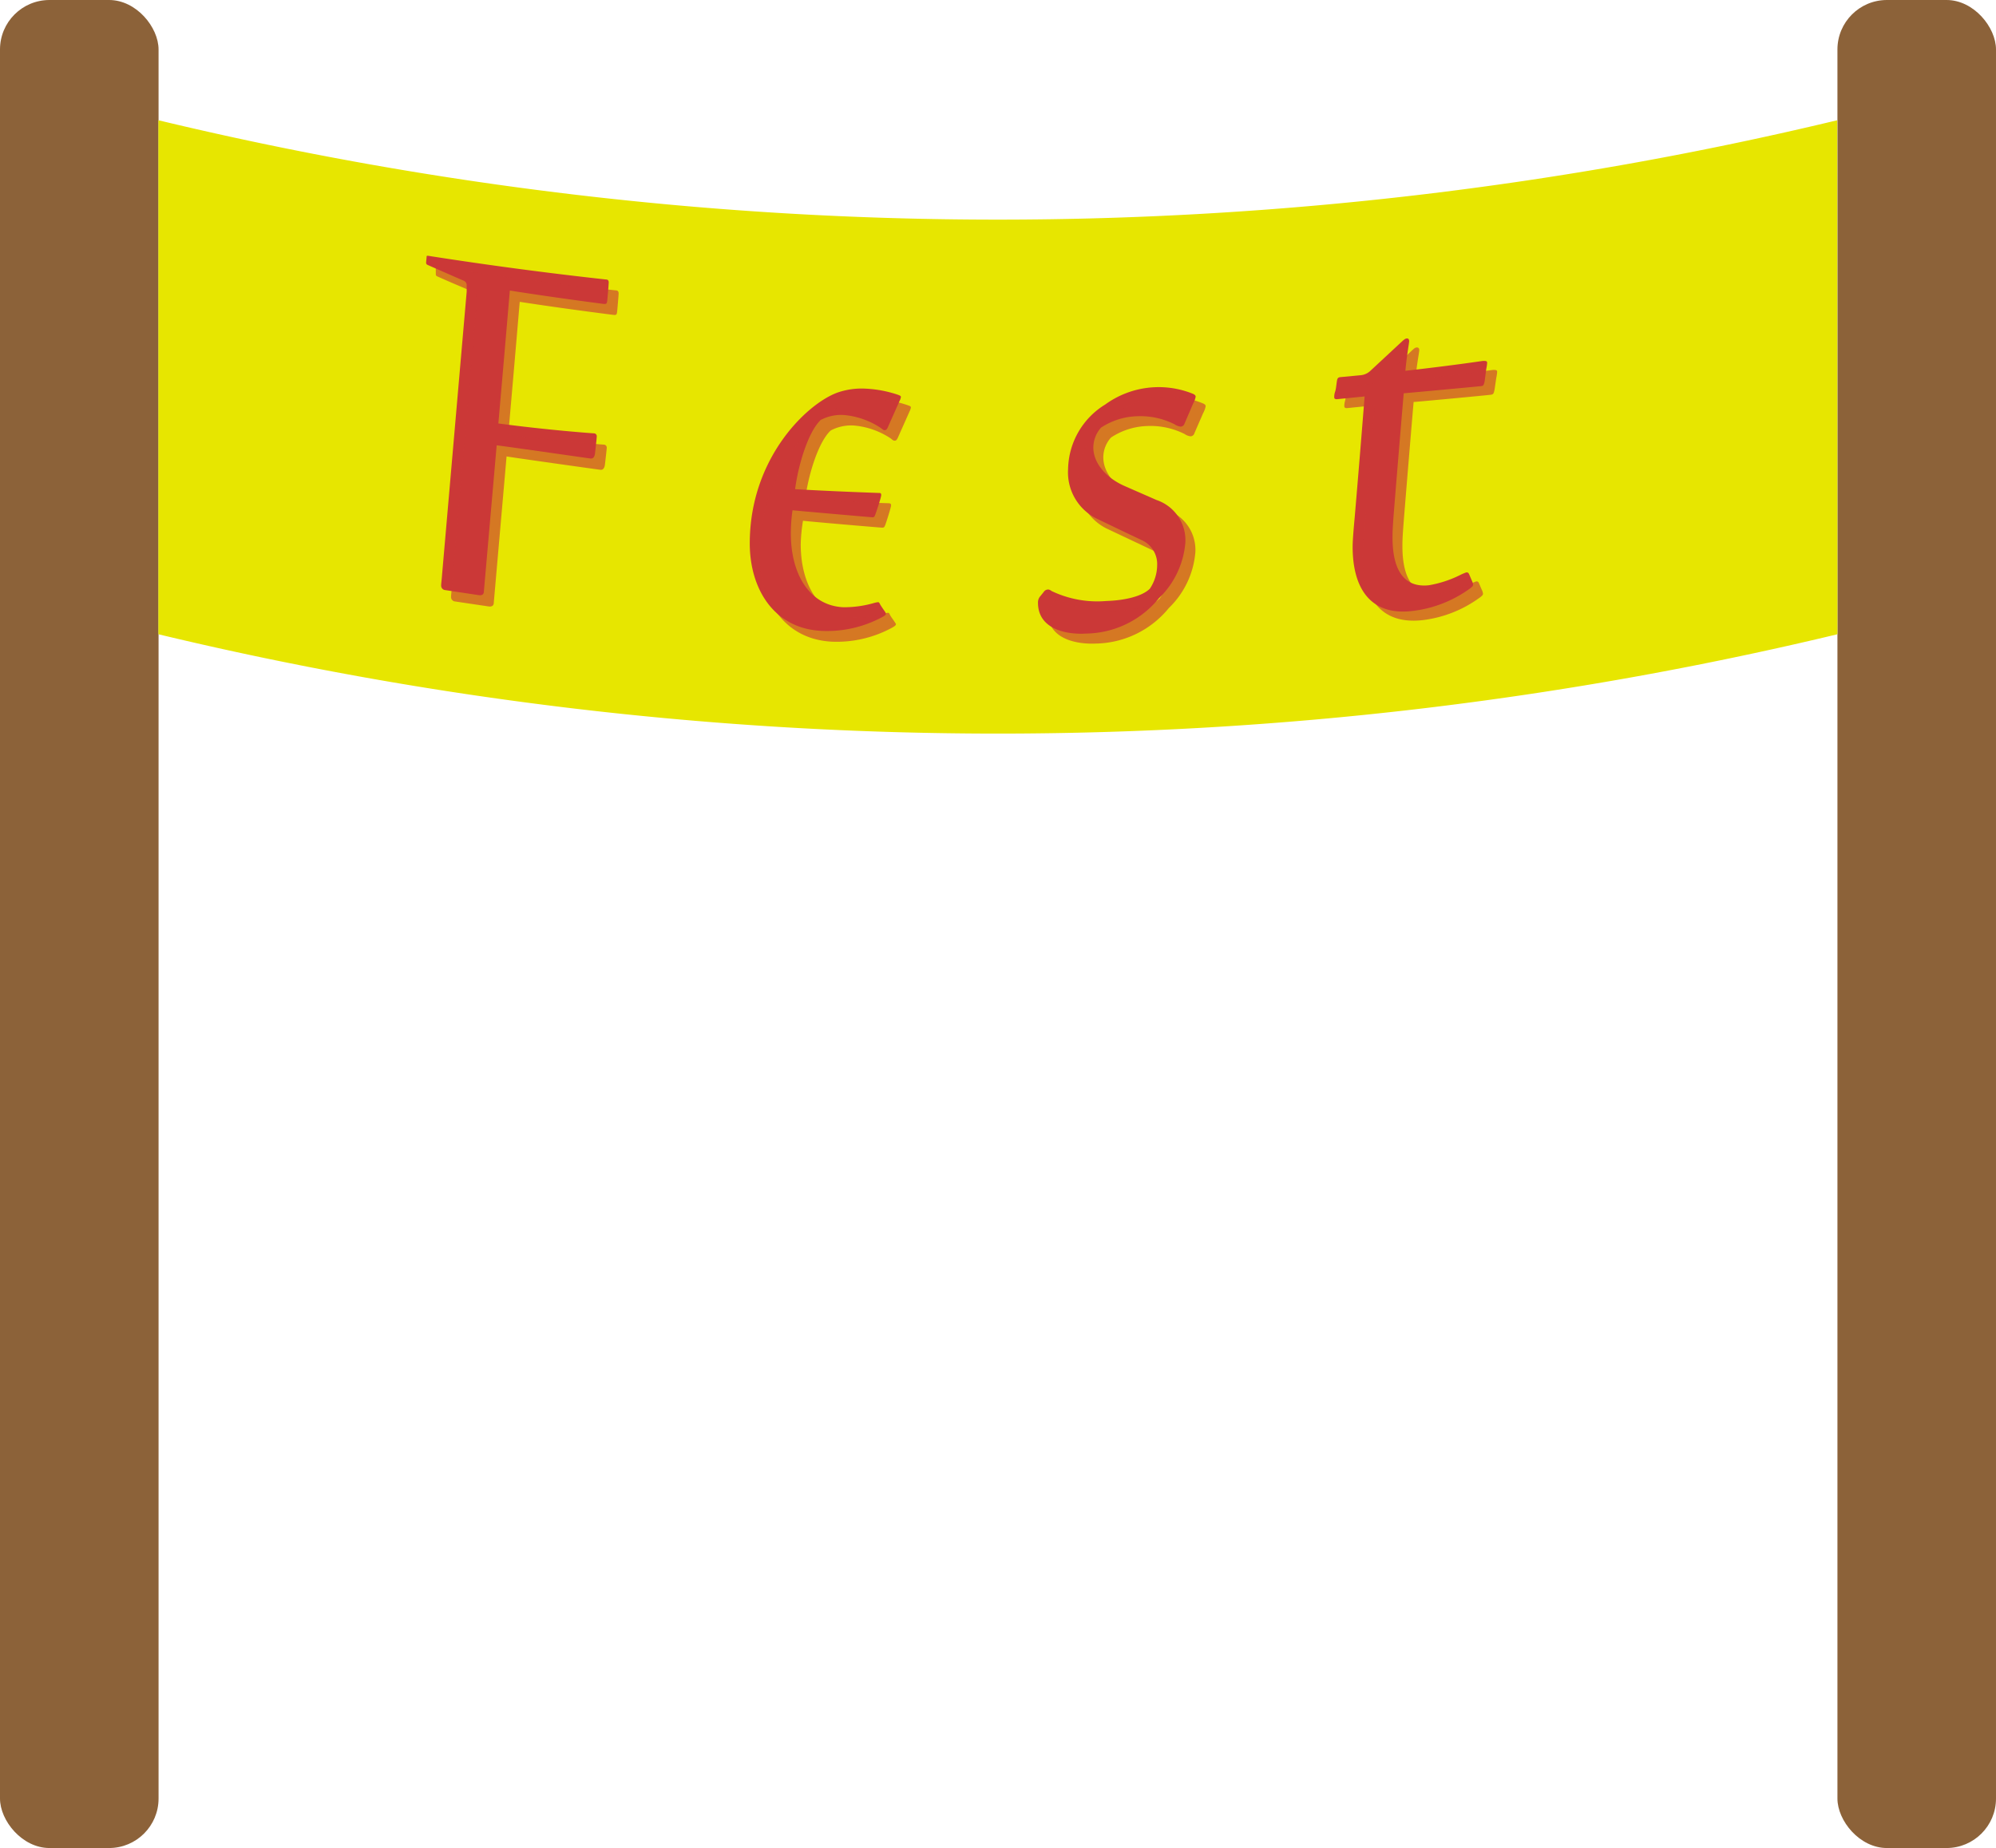 <svg id="Layer_1" data-name="Layer 1" xmlns="http://www.w3.org/2000/svg" viewBox="0 0 201.66 186.74"><defs><style>.cls-1{fill:#8c6239;}.cls-2{fill:#e7e600;}.cls-3{fill:#cb3837;}.cls-4{opacity:0.63;}</style></defs><g id="banner"><rect class="cls-1" width="16.02" height="186.74" rx="5"/><rect class="cls-1" x="185.64" width="16.02" height="186.74" rx="5"/><path class="cls-2" d="M185.64,64.09A363.4,363.4,0,0,1,16,64.09V12.15a363.14,363.14,0,0,0,169.62,0Z"/><path class="cls-3" d="M61.2,28.24c.22,0,.3.11.3.29s-.08,1.11-.13,1.66-.08.55-.47.51c-3.13-.41-6.26-.85-9.39-1.34q-.57,6.72-1.16,13.43c5,.67,9.56,1,9.69,1a.29.29,0,0,1,.25.33c0,.13-.12,1.23-.17,1.66s-.21.58-.47.55S50.39,45,50.18,45L48.89,59.74c0,.34-.21.44-.51.4L45,59.63a.45.45,0,0,1-.43-.46c0-.21.05-.51.09-1.06l2.49-28.64c0-.51,0-.56,0-.6a.49.49,0,0,0-.34-.52L43.27,26.8c-.17-.07-.22-.12-.22-.29L43.1,26c0-.13,0-.17.17-.15Q52.21,27.25,61.2,28.24Z"/><path class="cls-3" d="M75.75,54.91c0-8.59,5.75-14.11,8.86-15.24a7.46,7.46,0,0,1,2.82-.4,12,12,0,0,1,3.29.62c.26.1.3.14.3.23a1.16,1.16,0,0,1-.13.38l-1.17,2.63c-.13.3-.22.34-.35.34s-.21-.1-.39-.23a8,8,0,0,0-3.67-1.3,4.38,4.38,0,0,0-2.38.49c-1.21,1.1-2.25,4.36-2.6,7,2.8.16,5.6.28,8.39.38.22,0,.31,0,.31.22s-.48,1.66-.61,2c-.08.21-.13.25-.3.24s-7.88-.68-8.05-.71a16.49,16.49,0,0,0-.17,2.35c0,4.17,1.94,7.31,5.32,7.45a10.83,10.83,0,0,0,3.12-.44,3.43,3.43,0,0,1,.34-.07c.09,0,.13,0,.22.18s.34.53.52.79a.35.35,0,0,1,.08.22c0,.08-.08.17-.47.37a11.73,11.73,0,0,1-6,1.34C78.12,63.52,75.75,59.42,75.75,54.91Z"/><path class="cls-3" d="M104.87,60.91a.94.94,0,0,1,.22-.65l.35-.43a.53.53,0,0,1,.43-.26c.09,0,.17,0,.39.16a10.7,10.7,0,0,0,5.5,1c1.9-.06,3.63-.47,4.41-1.24a4.33,4.33,0,0,0,.74-2.39,2.65,2.65,0,0,0-1.56-2.52c-1.51-.71-3-1.43-4.54-2.17a5.21,5.21,0,0,1-2.9-5,7.82,7.82,0,0,1,3.76-6.54,9.19,9.19,0,0,1,8.87-1.07c.17.08.26.16.26.29a2.37,2.37,0,0,1-.26.7l-.86,2a.43.43,0,0,1-.39.32,1.33,1.33,0,0,1-.61-.23,7.64,7.64,0,0,0-3.81-.82,7,7,0,0,0-3.63,1.15,3.07,3.07,0,0,0-.78,2c0,1.59,1.3,3.11,3.25,3.94l3.15,1.38a4.29,4.29,0,0,1,2.9,4.29,8.82,8.82,0,0,1-2.68,5.64,9.65,9.65,0,0,1-7.36,3.56C107.82,64.14,104.87,63.62,104.87,60.91Z"/><path class="cls-3" d="M136.66,55.25c0-.56.08-1.6.21-3q.52-6.09,1-12.19l-2.81.28c-.17,0-.26-.06-.26-.19s0-.31.09-.57.12-.67.17-1,.09-.44.35-.47l2-.19a1.65,1.65,0,0,0,1-.41c1.08-1,2.15-2,3.23-3,.26-.24.35-.29.48-.31s.25.06.25.27-.25,1.5-.38,3c2.61-.3,5.22-.62,7.83-1,.3,0,.43,0,.43.2a4,4,0,0,1-.09.61L150,38.5c-.09.44-.13.49-.39.52s-7.57.71-7.79.72q-.51,6-1,12.07c-.13,1.69-.13,2-.13,2.5,0,4.43,2.07,5,3.66,4.83a11.32,11.32,0,0,0,3.1-1,5.48,5.48,0,0,1,.69-.3c.13,0,.21,0,.3.21s.17.41.26.61a1.2,1.2,0,0,1,.13.42c0,.13-.09.22-.39.44a12.3,12.3,0,0,1-5.68,2.21C138.47,62.27,136.66,59.46,136.66,55.25Z"/><g class="cls-4"><path class="cls-3" d="M62.2,29.34c.22,0,.3.12.3.3s-.08,1.1-.13,1.66-.08.55-.47.51c-3.13-.4-6.26-.83-9.39-1.31q-.57,6.72-1.16,13.43c5,.65,9.56,1,9.69,1a.3.3,0,0,1,.26.33c0,.13-.13,1.24-.18,1.66s-.21.58-.47.55-9.26-1.29-9.47-1.35L49.89,60.88c0,.34-.21.44-.52.4L46,60.78a.45.45,0,0,1-.43-.45c0-.22.05-.51.09-1.07l2.49-28.65c0-.51,0-.55,0-.59a.49.49,0,0,0-.34-.53c-1.19-.5-2.38-1-3.56-1.53-.18-.07-.22-.12-.22-.29l0-.55c0-.13,0-.17.18-.15Q53.21,28.38,62.2,29.34Z"/><path class="cls-3" d="M76.75,56c0-8.58,5.75-14.12,8.87-15.25a7.23,7.23,0,0,1,2.81-.41,11.22,11.22,0,0,1,3.29.61c.26.09.31.14.31.22a1.4,1.4,0,0,1-.13.39l-1.17,2.63c-.13.3-.22.34-.35.34s-.22-.09-.39-.23A8,8,0,0,0,86.31,43a4.41,4.41,0,0,0-2.38.5c-1.21,1.11-2.25,4.36-2.59,7,2.79.15,5.59.26,8.39.35.22,0,.3.05.3.22s-.47,1.67-.6,2c-.09.21-.13.25-.3.25s-7.88-.66-8-.7A16.47,16.47,0,0,0,80.9,55c0,4.17,1.95,7.3,5.33,7.43A10.76,10.76,0,0,0,89.34,62a2.18,2.18,0,0,1,.35-.08c.08,0,.13,0,.21.18s.35.53.52.79.09.17.09.22-.09.17-.48.37a11.7,11.7,0,0,1-6,1.36C79.13,64.58,76.75,60.48,76.75,56Z"/><path class="cls-3" d="M105.88,61.9a.89.89,0,0,1,.22-.65l.34-.43a.53.53,0,0,1,.44-.27.87.87,0,0,1,.39.17,10.68,10.68,0,0,0,5.49,1c1.91-.06,3.64-.48,4.42-1.25a4.35,4.35,0,0,0,.73-2.4,2.63,2.63,0,0,0-1.55-2.51l-4.55-2.15a5.23,5.23,0,0,1-2.9-5,7.86,7.86,0,0,1,3.77-6.56,8.83,8.83,0,0,1,5.23-1.75,8.67,8.67,0,0,1,3.64.67c.17.07.26.16.26.28a2.41,2.41,0,0,1-.26.71l-.87,2a.43.43,0,0,1-.39.33,1.29,1.29,0,0,1-.6-.23,7.65,7.65,0,0,0-3.81-.81,7,7,0,0,0-3.63,1.16,3,3,0,0,0-.78,2c0,1.6,1.29,3.11,3.24,3.94l3.16,1.37a4.27,4.27,0,0,1,2.9,4.28,8.84,8.84,0,0,1-2.68,5.64,9.71,9.71,0,0,1-7.36,3.59C108.83,65.12,105.88,64.61,105.88,61.9Z"/><path class="cls-3" d="M137.66,56.15c0-.56.09-1.6.22-3q.51-6.09,1-12.19l-2.8.28c-.18,0-.26-.06-.26-.19s0-.3.08-.56l.18-1c0-.26.08-.44.34-.46l2-.2a1.65,1.65,0,0,0,1-.41l3.23-3c.26-.25.35-.3.48-.31s.26.05.26.27-.26,1.49-.39,3c2.61-.31,5.22-.64,7.83-1,.3,0,.43,0,.43.2a4.32,4.32,0,0,1-.09.62L151,39.36c-.09.44-.13.49-.39.53s-7.57.73-7.79.73q-.51,6-1,12.07c-.13,1.69-.13,2-.13,2.51,0,4.43,2.07,5,3.66,4.81a11,11,0,0,0,3.1-.95,6,6,0,0,1,.69-.31c.13,0,.21,0,.3.22l.26.61a1.1,1.1,0,0,1,.13.41c0,.13-.09.23-.39.44a12.23,12.23,0,0,1-5.68,2.23C139.47,63.16,137.66,60.36,137.66,56.15Z"/></g></g></svg>